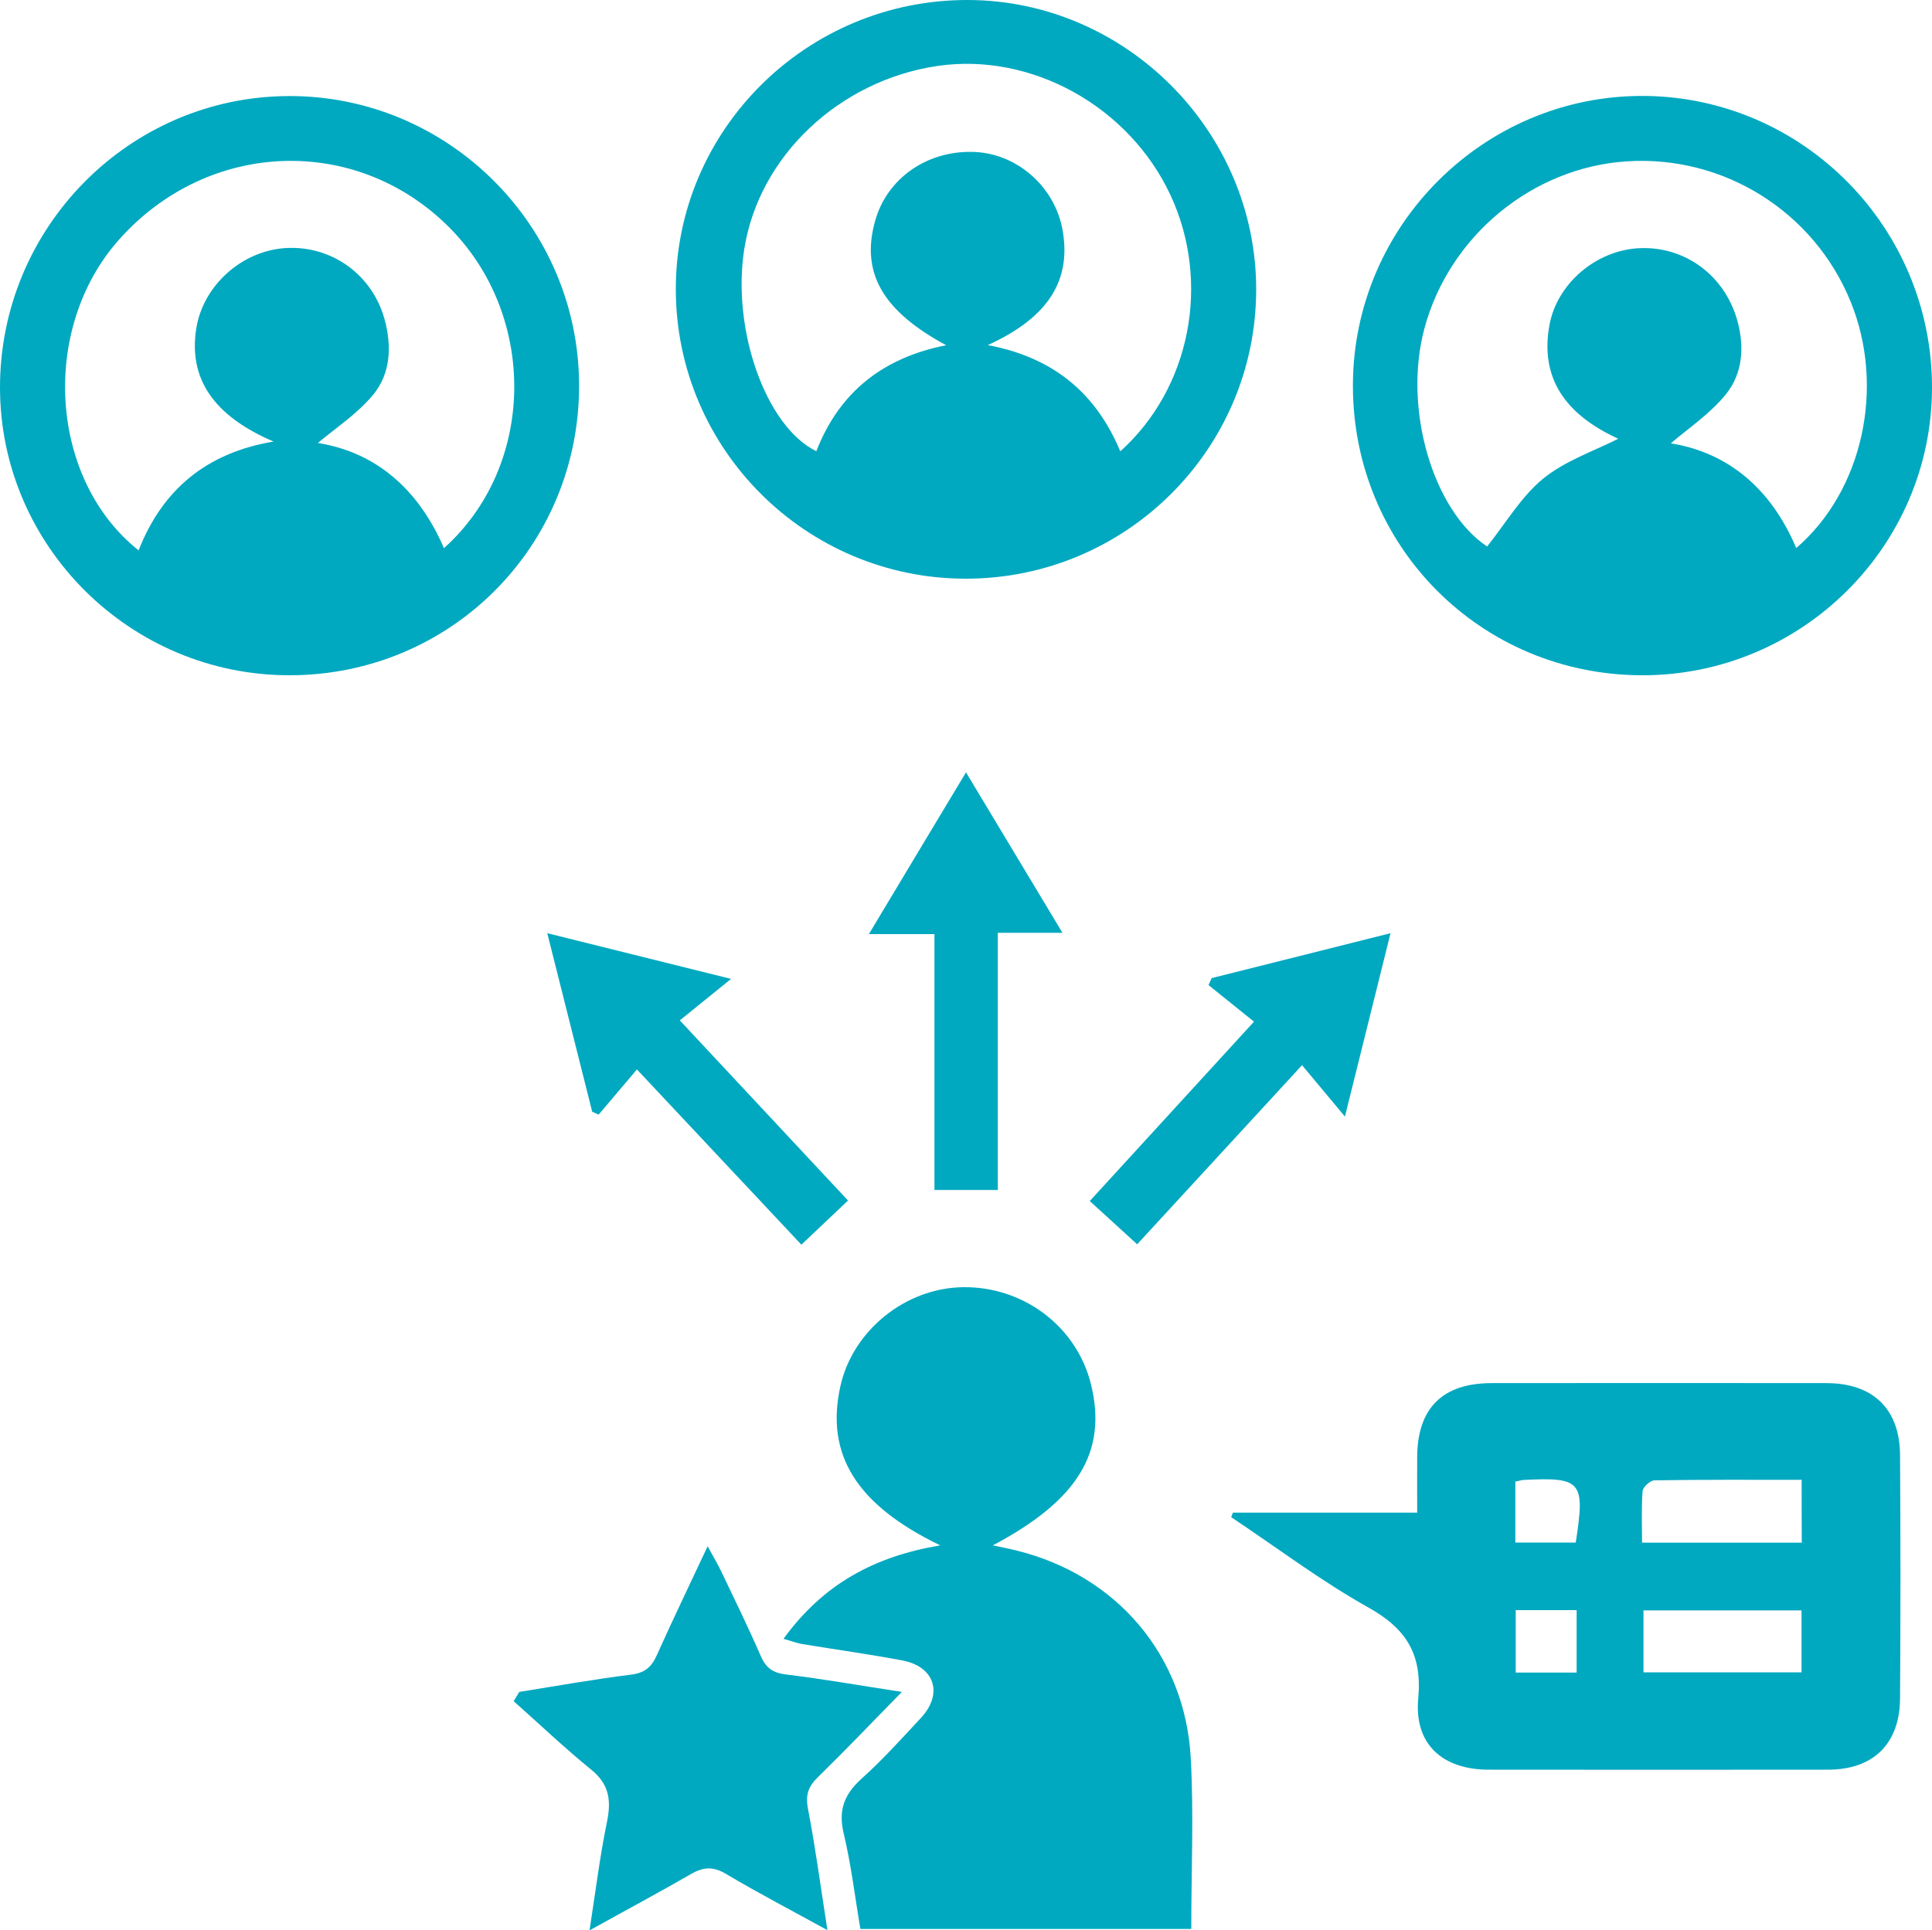 <?xml version="1.0" encoding="utf-8"?>
<!-- Generator: Adobe Illustrator 28.1.0, SVG Export Plug-In . SVG Version: 6.00 Build 0)  -->
<svg version="1.1" id="Layer_1" xmlns="http://www.w3.org/2000/svg" xmlns:xlink="http://www.w3.org/1999/xlink" x="0px" y="0px"
	 viewBox="0 0 150 149.9" style="enable-background:new 0 0 150 149.9;" xml:space="preserve">
<style type="text/css">
	.st0{fill:#00A9C0;}
</style>
<g>
	<g>
		<path class="st0" d="M127.47,52.44c-12.51-0.03-22.46-10.03-22.43-22.54c0.03-12.4,10.2-22.52,22.58-22.45
			C140,7.53,150.03,17.69,150,30.14C149.97,42.45,139.85,52.47,127.47,52.44z M139.46,42.56c5.19-4.46,6.92-12.53,4.22-19.14
			c-2.84-6.98-9.85-11.38-17.37-10.89c-7.34,0.47-13.79,5.8-15.72,12.98c-1.68,6.28,0.7,14.16,4.87,16.93
			c1.44-1.8,2.63-3.86,4.35-5.27c1.72-1.4,3.97-2.15,5.83-3.1c-4.25-1.94-6.07-4.83-5.34-8.83c0.59-3.24,3.67-5.85,7.05-5.97
			c3.5-0.13,6.54,2.13,7.52,5.57c0.59,2.07,0.44,4.16-0.87,5.78c-1.25,1.54-2.98,2.69-4.28,3.81
			C134.13,35.14,137.48,37.89,139.46,42.56z"/>
		<path class="st0" d="M22.53,52.44C10.16,52.47,0.03,42.44,0,30.14C-0.03,17.69,10.01,7.52,22.38,7.46
			C34.76,7.39,44.93,17.5,44.96,29.9C44.99,42.4,35.03,52.41,22.53,52.44z M34.47,42.57c7.14-6.41,7.27-18.03,0.41-24.91
			c-7.22-7.24-18.72-6.82-25.63,0.94c-6.15,6.9-5.45,18.61,1.51,24.14c1.86-4.73,5.28-7.58,10.48-8.45c-4.68-2-6.62-4.91-6-8.79
			c0.53-3.35,3.59-6.07,7.01-6.24c3.5-0.18,6.62,2.05,7.59,5.47c0.59,2.1,0.51,4.27-0.88,5.94c-1.26,1.51-2.98,2.63-4.28,3.73
			C29.14,35.12,32.46,37.92,34.47,42.57z"/>
		<path class="st0" d="M74.93,44.94c-12.36-0.03-22.41-10.05-22.46-22.4C52.42,10.11,62.62-0.03,75.15,0
			c12.27,0.03,22.4,10.22,22.38,22.51C97.51,34.91,87.38,44.97,74.93,44.94z M76.69,26.8c5.12,0.96,8.41,3.75,10.29,8.25
			c5.48-4.93,7.04-13.16,3.89-19.91C87.65,8.25,80.08,4.06,72.8,5.12c-7.64,1.12-13.86,7-15.01,14.19c-1,6.27,1.67,13.82,5.59,15.73
			c1.78-4.58,5.16-7.26,10.08-8.23c-4.97-2.68-6.63-5.66-5.52-9.64c0.92-3.32,4.04-5.5,7.67-5.37c3.3,0.11,6.21,2.63,6.86,5.92
			C83.24,21.69,81.45,24.64,76.69,26.8z"/>
		<path class="st0" d="M73,120.01c-6.54-3.16-8.93-7.08-7.75-12.37c0.96-4.32,5.05-7.62,9.52-7.68c4.72-0.06,8.85,3.08,9.94,7.57
			c1.27,5.2-1,8.98-7.63,12.48c0.71,0.15,1.28,0.26,1.84,0.4c7.75,1.91,13.08,8.11,13.53,16.1c0.24,4.37,0.04,8.77,0.04,13.29
			c-8.51,0-16.98,0-25.69,0c-0.41-2.41-0.71-4.96-1.3-7.44c-0.43-1.81,0.06-3.03,1.4-4.24c1.63-1.46,3.1-3.1,4.6-4.71
			c1.74-1.87,1.08-3.98-1.43-4.46c-2.59-0.49-5.21-0.85-7.81-1.28c-0.36-0.06-0.71-0.2-1.43-0.4
			C63.91,123.02,67.88,120.87,73,120.01z"/>
		<path class="st0" d="M95.72,117.47c4.67,0,9.33,0,14.31,0c0-1.51-0.01-2.95,0-4.38c0.04-3.75,1.98-5.67,5.76-5.68
			c8.67-0.01,17.34-0.01,26,0c3.63,0,5.71,2,5.73,5.6c0.04,6.3,0.04,12.6,0,18.9c-0.03,3.53-2.09,5.52-5.6,5.52
			c-8.78,0.01-17.56,0.01-26.34,0c-3.56,0-5.79-1.96-5.47-5.51c0.32-3.44-0.9-5.42-3.86-7.08c-3.7-2.07-7.12-4.66-10.66-7.02
			C95.64,117.7,95.68,117.58,95.72,117.47z M139.88,114.92c-3.92,0-7.68-0.02-11.44,0.04c-0.32,0.01-0.89,0.53-0.91,0.84
			c-0.1,1.32-0.04,2.66-0.04,4c4.26,0,8.29,0,12.4,0C139.88,118.2,139.88,116.7,139.88,114.92z M139.87,125.06
			c-4.13,0-8.19,0-12.27,0c0,1.67,0,3.21,0,4.81c4.14,0,8.16,0,12.27,0C139.87,128.22,139.87,126.68,139.87,125.06z M117.65,115.06
			c0,1.63,0,3.17,0,4.73c1.64,0,3.18,0,4.69,0c0.74-4.75,0.46-5.09-4.06-4.86C118.12,114.94,117.96,115,117.65,115.06z
			 M122.41,125.04c-1.66,0-3.2,0-4.73,0c0,1.68,0,3.26,0,4.85c1.63,0,3.12,0,4.73,0C122.41,128.26,122.41,126.73,122.41,125.04z"/>
		<path class="st0" d="M64.24,149.89c-2.8-1.54-5.38-2.88-7.88-4.37c-1.01-0.6-1.78-0.53-2.74,0.03c-2.46,1.42-4.97,2.76-7.85,4.36
			c0.48-3.09,0.81-5.79,1.36-8.45c0.33-1.63,0.18-2.87-1.19-4c-2.09-1.7-4.05-3.56-6.06-5.35c0.15-0.24,0.3-0.48,0.44-0.72
			c2.89-0.46,5.77-0.98,8.67-1.34c1.05-0.13,1.58-0.57,1.99-1.48c1.24-2.76,2.55-5.48,3.96-8.49c0.42,0.78,0.77,1.35,1.06,1.96
			c1.04,2.18,2.1,4.34,3.06,6.55c0.41,0.95,0.96,1.33,1.99,1.45c2.89,0.35,5.76,0.86,8.97,1.35c-2.29,2.34-4.37,4.52-6.52,6.62
			c-0.77,0.75-0.98,1.42-0.76,2.51C63.32,143.53,63.72,146.57,64.24,149.89z"/>
		<path class="st0" d="M77.47,92.41c-1.71,0-3.2,0-4.92,0c0-6.61,0-13.15,0-19.87c-1.71,0-3.2,0-5.09,0
			c2.58-4.31,4.98-8.3,7.54-12.56c2.53,4.22,4.92,8.19,7.49,12.46c-1.77,0-3.29,0-5.02,0C77.47,79.23,77.47,85.78,77.47,92.41z"/>
		<path class="st0" d="M88.29,96.63c-1.22-1.11-2.37-2.17-3.68-3.36c4.22-4.61,8.37-9.15,12.75-13.93c-1.18-0.95-2.36-1.9-3.53-2.84
			c0.08-0.18,0.16-0.36,0.24-0.54c4.5-1.13,9.01-2.26,13.89-3.49c-1.2,4.81-2.32,9.32-3.54,14.24c-1.23-1.48-2.23-2.67-3.33-3.99
			C96.64,87.56,92.51,92.05,88.29,96.63z"/>
		<path class="st0" d="M65.84,93.23c-1.24,1.18-2.37,2.25-3.62,3.43c-4.23-4.5-8.41-8.96-12.77-13.61c-1.03,1.22-2,2.37-2.97,3.51
			c-0.17-0.07-0.33-0.15-0.5-0.22c-1.14-4.51-2.27-9.03-3.49-13.87c4.77,1.19,9.3,2.31,14.27,3.55c-1.48,1.2-2.69,2.18-3.98,3.22
			C57.34,84.12,61.55,88.63,65.84,93.23z"/>
	</g>
</g>
</svg>
